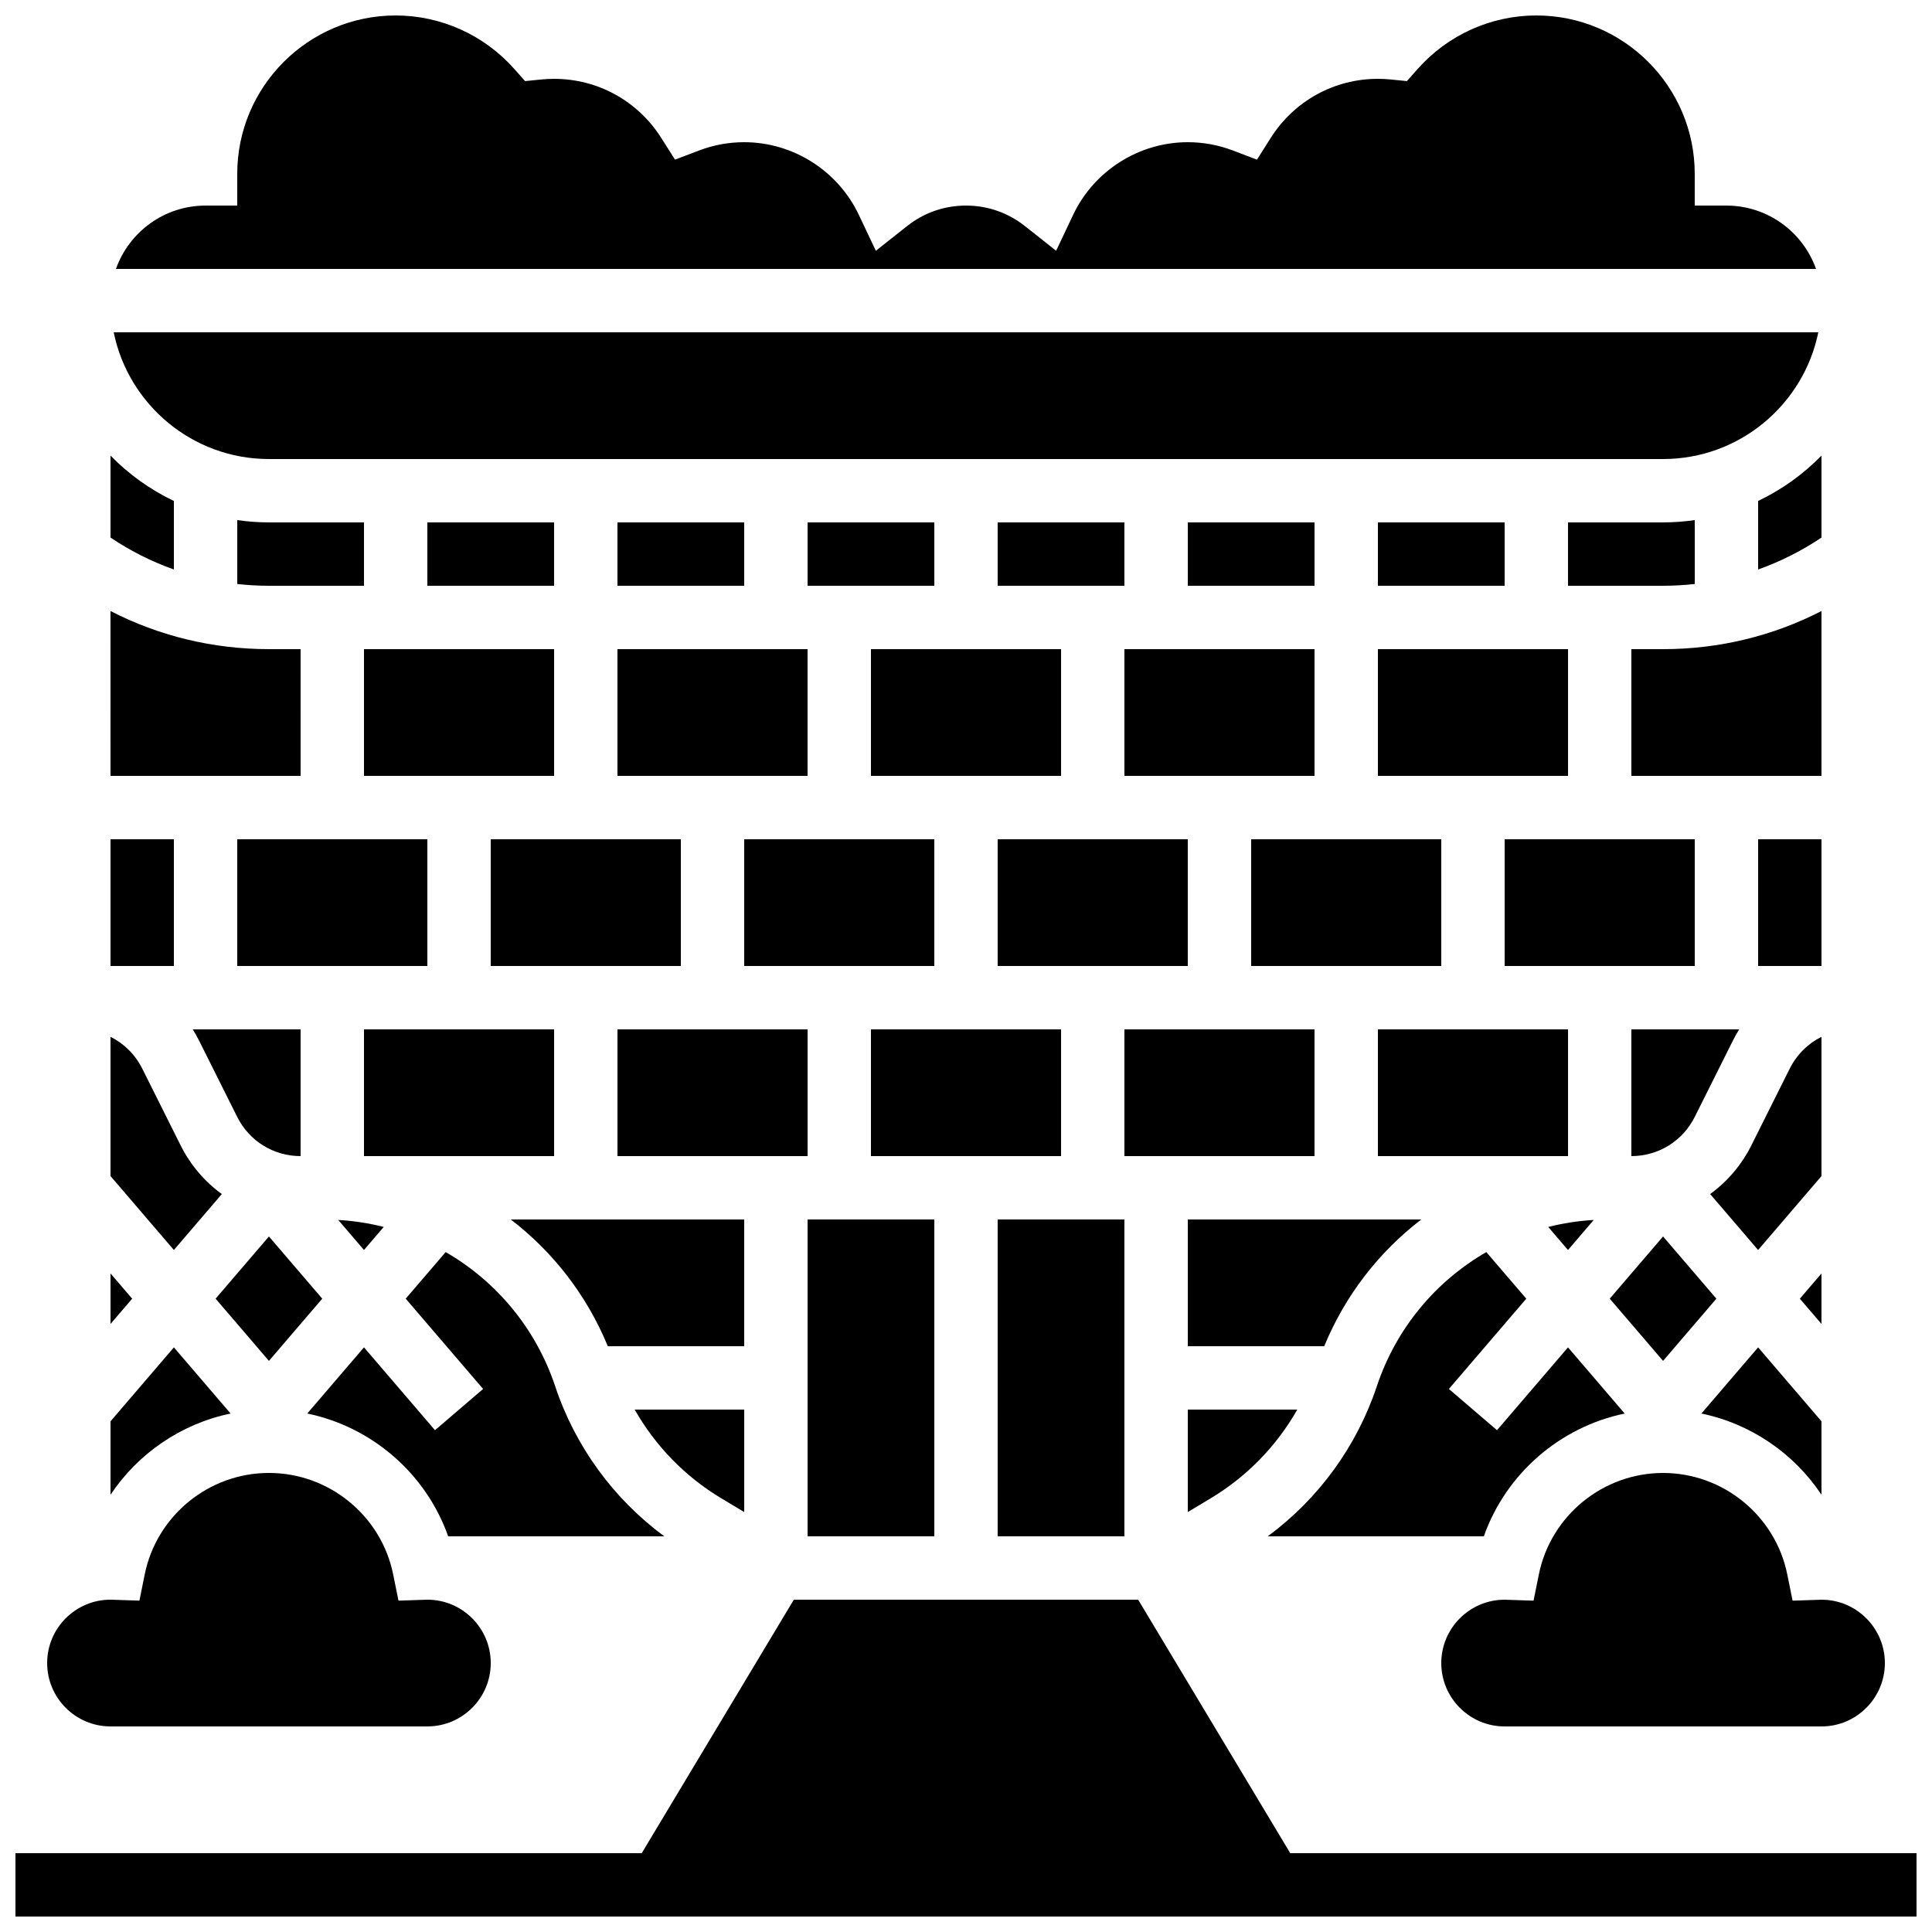 <?xml version="1.0" encoding="UTF-8"?>
<!-- Uploaded to: ICON Repo, www.iconrepo.com, Generator: ICON Repo Mixer Tools -->
<svg width="800px" height="800px" version="1.1" viewBox="144 144 512 512" xmlns="http://www.w3.org/2000/svg">
 <defs>
  <clipPath id="b">
   <path d="m148.09 567h503.81v84.902h-503.81z"/>
  </clipPath>
  <clipPath id="a">
   <path d="m174 148.09h452v67.906h-452z"/>
  </clipPath>
 </defs>
 <g clip-path="url(#b)">
  <path d="m485.93 635.11-40.305-67.176h-91.254l-40.305 67.176h-165.97v16.793h503.81v-16.793z"/>
 </g>
 <path d="m358.02 282.44h33.586v16.793h-33.586z"/>
 <path d="m341.22 366.41h50.383v33.586h-50.383z"/>
 <path d="m274.05 366.41h50.383v33.586h-50.383z"/>
 <path d="m240.46 416.79h50.383v33.586h-50.383z"/>
 <path d="m374.81 316.03h50.383v33.586h-50.383z"/>
 <path d="m408.39 282.44h33.586v16.793h-33.586z"/>
 <path d="m240.46 475.26 5.234-6.109c-3.906-0.988-7.941-1.613-12.062-1.855z"/>
 <path d="m215.27 504.65 14.129-16.488-14.129-16.484-14.133 16.484z"/>
 <path d="m262.77 551.14h57.27c-13.449-9.926-23.594-23.801-28.914-39.77-5.133-15.395-15.641-27.84-29.02-35.555l-10.586 12.348 20.508 23.926-12.75 10.93-18.82-21.953-15.027 17.531c17.156 3.555 31.457 15.922 37.34 32.543z"/>
 <path d="m441.98 316.03h50.383v33.586h-50.383z"/>
 <path d="m196.7 419.66 10.168 20.34c3.203 6.402 9.637 10.379 16.793 10.379v-33.586h-28.582c0.574 0.93 1.125 1.875 1.621 2.867z"/>
 <path d="m335.12 541.05 6.102 3.66v-27.152h-29.023c5.461 9.609 13.328 17.738 22.922 23.492z"/>
 <path d="m257.25 282.44h33.586v16.793h-33.586z"/>
 <path d="m206.87 366.41h50.383v33.586h-50.383z"/>
 <path d="m307.63 282.44h33.586v16.793h-33.586z"/>
 <path d="m509.16 282.44h33.586v16.793h-33.586z"/>
 <path d="m307.63 316.03h50.383v33.586h-50.383z"/>
 <path d="m458.78 282.44h33.586v16.793h-33.586z"/>
 <path d="m240.46 282.44h-25.188c-2.852 0-5.652-0.215-8.398-0.609v16.934c2.769 0.305 5.57 0.469 8.398 0.469h25.191z"/>
 <path d="m240.46 316.03h50.383v33.586h-50.383z"/>
 <path d="m509.16 316.03h50.383v33.586h-50.383z"/>
 <path d="m458.78 500.76h36.152c5.574-13.539 14.543-25.02 25.719-33.586l-61.871-0.004z"/>
 <path d="m566.36 467.3c-4.121 0.242-8.156 0.867-12.062 1.855l5.234 6.109z"/>
 <path d="m475.57 366.41h50.383v33.586h-50.383z"/>
 <path d="m542.75 366.41h50.383v33.586h-50.383z"/>
 <path d="m509.16 416.79h50.383v33.586h-50.383z"/>
 <path d="m593.12 440 10.168-20.34c0.496-0.992 1.047-1.941 1.621-2.867h-28.582v33.586c7.156 0 13.594-3.977 16.793-10.379z"/>
 <path d="m358.02 467.17h33.586v83.969h-33.586z"/>
 <path d="m173.29 366.41h16.793v33.586h-16.793z"/>
 <path d="m215.27 265.65h369.46c20.273 0 37.238-14.449 41.141-33.586h-451.74c3.902 19.141 20.863 33.586 41.141 33.586z"/>
 <path d="m223.66 316.03h-8.398c-14.805 0-29.07-3.469-41.984-10.102l0.004 43.688h50.383z"/>
 <path d="m190.08 276.76c-6.293-3-11.973-7.086-16.793-12.016v21.711c5.273 3.547 10.906 6.379 16.793 8.465z"/>
 <g clip-path="url(#a)">
  <path d="m601.52 198.48h-8.398v-8.398c0-23.148-18.836-41.984-41.984-41.984-12.004 0-23.465 5.168-31.441 14.176l-2.852 3.219-4.277-0.43c-1.129-0.113-2.277-0.172-3.414-0.172-11.559 0-22.168 5.844-28.379 15.633l-3.668 5.785-6.406-2.434c-3.816-1.453-7.832-2.191-11.926-2.191-12.914 0-24.836 7.547-30.371 19.234l-4.519 9.539-8.277-6.551c-4.492-3.551-9.887-5.426-15.609-5.426s-11.121 1.879-15.609 5.43l-8.277 6.551-4.519-9.539c-5.539-11.688-17.457-19.238-30.371-19.238-4.098 0-8.113 0.734-11.93 2.188l-6.406 2.434-3.668-5.785c-6.211-9.785-16.82-15.629-28.379-15.629-1.137 0-2.285 0.059-3.414 0.172l-4.277 0.43-2.852-3.219c-7.977-9.008-19.438-14.176-31.441-14.176-23.148 0-41.984 18.836-41.984 41.984v8.398h-8.398c-10.945 0-20.281 7.019-23.746 16.793h450.54c-3.465-9.773-12.797-16.793-23.742-16.793z"/>
 </g>
 <path d="m609.92 294.92c5.891-2.09 11.52-4.922 16.793-8.465v-21.711c-4.824 4.93-10.5 9.016-16.793 12.016z"/>
 <path d="m202.79 460.44c-4.535-3.289-8.312-7.676-10.938-12.926l-10.168-20.34c-1.863-3.731-4.832-6.629-8.398-8.406v36.902l16.793 19.594z"/>
 <path d="m341.22 467.17h-61.867c11.176 8.566 20.145 20.047 25.719 33.586l36.148 0.004z"/>
 <path d="m559.54 282.44v16.793h25.191c2.828 0 5.625-0.164 8.398-0.469v-16.934c-2.742 0.395-5.547 0.609-8.398 0.609l-25.191 0.004z"/>
 <path d="m626.34 567.95-7.285 0.242-1.41-6.961c-3.152-15.574-16.996-26.879-32.914-26.879-15.922 0-29.762 11.305-32.918 26.879l-1.41 6.961-7.285-0.242c-0.125-0.004-0.246-0.012-0.371-0.012-9.258 0-16.793 7.535-16.793 16.793 0 9.258 7.535 16.793 16.793 16.793h83.969c9.258 0 16.793-7.535 16.793-16.793 0-9.258-7.535-16.793-16.793-16.793-0.125 0-0.25 0.008-0.375 0.012z"/>
 <path d="m173.29 481.48v13.379l5.734-6.691z"/>
 <path d="m205.11 518.6-15.027-17.531-16.793 19.594v19.461c7.293-10.957 18.723-18.809 31.82-21.523z"/>
 <path d="m173.29 601.52h83.969c9.258 0 16.793-7.535 16.793-16.793 0-9.258-7.535-16.793-16.793-16.793-0.125 0-0.25 0.008-0.371 0.012l-7.285 0.242-1.41-6.961c-3.156-15.578-17-26.883-32.918-26.883-15.922 0-29.762 11.305-32.918 26.879l-1.41 6.961-7.285-0.242c-0.125-0.004-0.246-0.012-0.371-0.012-9.258 0-16.793 7.535-16.793 16.793 0 9.262 7.531 16.797 16.793 16.797z"/>
 <path d="m408.39 366.41h50.383v33.586h-50.383z"/>
 <path d="m408.39 467.17h33.586v83.969h-33.586z"/>
 <path d="m492.36 450.38v-33.586h-50.379v33.586z"/>
 <path d="m358.02 450.38v-33.586h-50.383v33.586z"/>
 <path d="m487.8 517.55h-29.023v27.152l6.102-3.66c9.59-5.754 17.457-13.883 22.922-23.492z"/>
 <path d="m626.71 305.93c-12.914 6.633-27.18 10.102-41.984 10.102h-8.398v33.586h50.383z"/>
 <path d="m374.81 416.79h50.383v33.586h-50.383z"/>
 <path d="m626.71 418.77c-3.562 1.777-6.531 4.676-8.398 8.402l-10.168 20.34c-2.625 5.25-6.402 9.633-10.938 12.922l12.711 14.832 16.793-19.594z"/>
 <path d="m626.71 481.48-5.731 6.688 5.731 6.691z"/>
 <path d="m609.92 366.41h16.793v33.586h-16.793z"/>
 <path d="m584.73 504.65 14.129-16.488-14.129-16.484-14.133 16.484z"/>
 <path d="m574.56 518.6-15.023-17.531-18.816 21.949-12.75-10.93 20.508-23.922-10.586-12.352c-13.379 7.715-23.887 20.16-29.02 35.559-5.324 15.965-15.465 29.844-28.914 39.77h57.27c5.879-16.621 20.18-28.988 37.332-32.543z"/>
 <path d="m626.71 540.12v-19.461l-16.793-19.594-15.027 17.531c13.098 2.715 24.527 10.566 31.82 21.523z"/>
</svg>